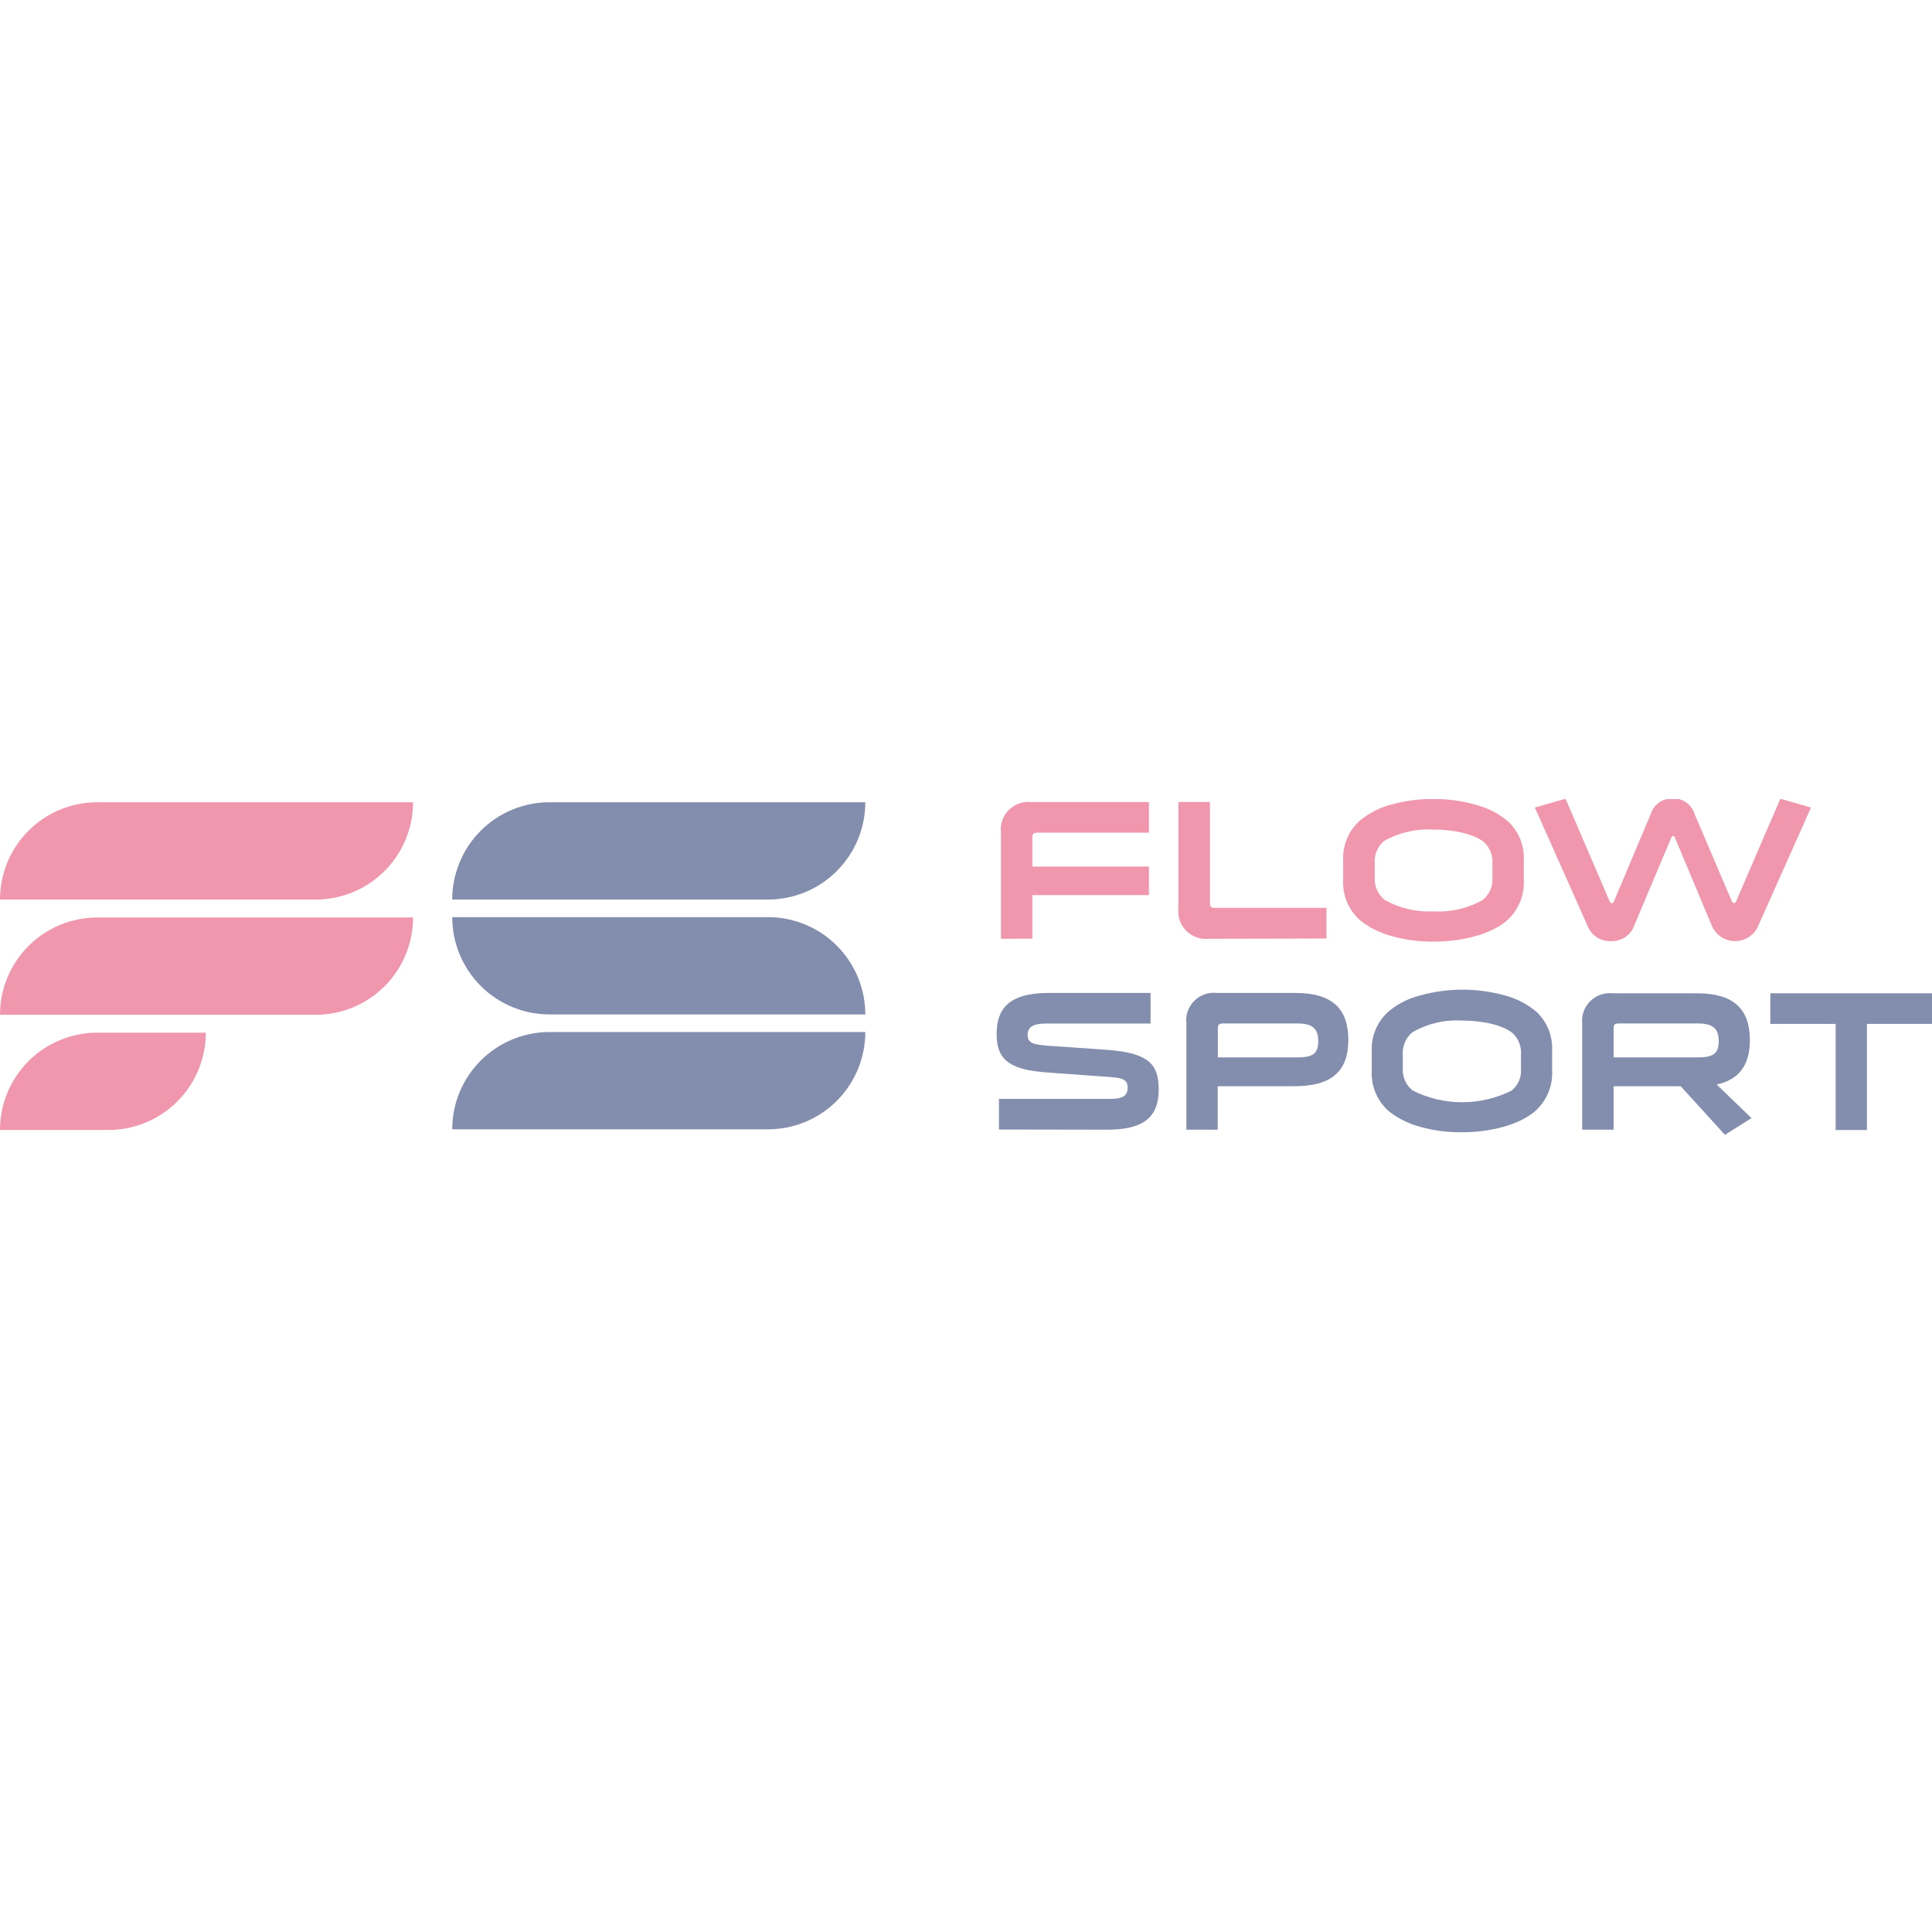 <?xml version="1.0" encoding="UTF-8"?> <svg xmlns="http://www.w3.org/2000/svg" width="220" height="220" viewBox="0 0 220 220" fill="none"> <rect width="220" height="220" fill="white"></rect> <g clip-path="url(#clip0)"> <path d="M35.957 102.432H0C0 99.493 1.167 96.675 3.245 94.597C5.323 92.52 8.141 91.353 11.079 91.353H47.036C47.036 94.291 45.868 97.109 43.791 99.187C41.713 101.264 38.895 102.432 35.957 102.432V102.432Z" fill="#F197AD"></path> <path d="M35.957 115.555H0C0 112.617 1.167 109.799 3.245 107.721C5.323 105.643 8.141 104.476 11.079 104.476H47.036C47.036 107.414 45.868 110.232 43.791 112.31C41.713 114.388 38.895 115.555 35.957 115.555Z" fill="#F197AD"></path> <path d="M12.368 128.669H0C0 125.731 1.167 122.913 3.245 120.835C5.323 118.757 8.141 117.59 11.079 117.59H23.437C23.437 120.526 22.271 123.343 20.196 125.42C18.12 127.498 15.305 128.666 12.368 128.669Z" fill="#F197AD"></path> <path d="M87.464 102.432H51.497C51.497 99.493 52.664 96.675 54.742 94.597C56.82 92.52 59.638 91.353 62.576 91.353H98.533C98.533 94.289 97.367 97.106 95.291 99.183C93.216 101.261 90.4 102.429 87.464 102.432V102.432Z" fill="#838DAD"></path> <path d="M62.576 115.515H98.533C98.533 114.06 98.246 112.619 97.689 111.275C97.133 109.931 96.317 108.71 95.288 107.681C94.259 106.652 93.038 105.836 91.693 105.279C90.349 104.723 88.909 104.436 87.454 104.436H51.497C51.497 107.374 52.664 110.192 54.742 112.27C56.82 114.348 59.638 115.515 62.576 115.515V115.515Z" fill="#838DAD"></path> <path d="M87.464 128.598H51.497C51.497 125.66 52.664 122.842 54.742 120.764C56.82 118.686 59.638 117.519 62.576 117.519H98.533C98.533 120.456 97.367 123.272 95.291 125.35C93.216 127.427 90.4 128.595 87.464 128.598V128.598Z" fill="#838DAD"></path> <path d="M113.983 106.904V94.817C113.927 94.346 113.978 93.868 114.133 93.419C114.288 92.971 114.543 92.563 114.878 92.228C115.214 91.892 115.622 91.637 116.07 91.482C116.519 91.327 116.997 91.276 117.468 91.333H130.834V94.817H118.194C117.65 94.817 117.559 94.928 117.559 95.462V98.675H130.834V101.928H117.559V106.884L113.983 106.904Z" fill="#F197AD"></path> <path d="M137.683 106.903C137.211 106.958 136.732 106.906 136.283 106.749C135.834 106.593 135.426 106.337 135.09 106.001C134.754 105.665 134.498 105.257 134.342 104.808C134.186 104.359 134.133 103.881 134.188 103.409V91.322H137.774V102.734C137.774 103.268 137.864 103.378 138.398 103.378H151.048V106.873L137.683 106.903Z" fill="#F197AD"></path> <path d="M158.561 106.621C157.282 106.294 156.08 105.715 155.026 104.919C154.34 104.358 153.796 103.644 153.435 102.834C153.075 102.024 152.909 101.141 152.951 100.256V98C152.905 97.121 153.063 96.244 153.413 95.437C153.762 94.63 154.294 93.914 154.966 93.347C155.998 92.525 157.192 91.931 158.471 91.604C160.016 91.182 161.612 90.972 163.214 90.98C164.867 90.97 166.512 91.198 168.099 91.655C169.425 92 170.657 92.637 171.705 93.518C172.318 94.086 172.798 94.782 173.111 95.557C173.424 96.331 173.563 97.165 173.518 98V100.236C173.562 101.142 173.392 102.046 173.021 102.874C172.65 103.701 172.089 104.43 171.383 105C169.62 106.39 166.528 107.226 163.245 107.226C161.663 107.242 160.087 107.039 158.561 106.621V106.621ZM168.875 102.442C169.244 102.14 169.534 101.754 169.72 101.315C169.906 100.876 169.983 100.398 169.942 99.924V98.342C169.977 97.891 169.91 97.438 169.746 97.016C169.582 96.594 169.326 96.214 168.996 95.905C167.898 94.999 165.652 94.465 163.204 94.465C161.243 94.352 159.291 94.81 157.584 95.784C157.221 96.097 156.937 96.493 156.756 96.938C156.576 97.383 156.504 97.864 156.547 98.342V99.924C156.516 100.41 156.603 100.897 156.802 101.343C157 101.788 157.303 102.179 157.685 102.482C159.385 103.432 161.32 103.882 163.265 103.781C165.238 103.89 167.201 103.425 168.915 102.442H168.875Z" fill="#F197AD"></path> <path d="M180.78 105.433L174.777 91.957L178.272 90.95L183.308 102.673C183.379 102.784 183.449 102.855 183.54 102.855C183.631 102.855 183.701 102.784 183.772 102.673L187.961 92.722C188.124 92.185 188.461 91.718 188.918 91.393C189.376 91.069 189.929 90.906 190.489 90.93C191.045 90.908 191.592 91.072 192.042 91.397C192.493 91.722 192.822 92.189 192.977 92.722L197.207 102.623C197.328 102.905 197.58 102.905 197.701 102.623L202.737 90.95L206.222 91.957L200.229 105.393C200.012 105.918 199.644 106.368 199.172 106.684C198.699 107.001 198.144 107.17 197.575 107.17C197.006 107.17 196.451 107.001 195.978 106.684C195.506 106.368 195.138 105.918 194.921 105.393L190.721 95.371C190.62 95.12 190.419 95.17 190.318 95.371L186.088 105.393C185.899 105.93 185.542 106.392 185.071 106.711C184.599 107.03 184.038 107.189 183.469 107.165C182.895 107.199 182.325 107.05 181.842 106.739C181.358 106.427 180.987 105.97 180.78 105.433Z" fill="#F197AD"></path> <path d="M113.752 128.618V125.133H126.392C127.863 125.133 128.407 124.781 128.407 123.834C128.407 122.887 127.742 122.716 126.181 122.626L119.342 122.132C114.628 121.83 113.49 120.44 113.49 117.711C113.49 114.981 114.79 113.067 119.372 113.067H131.015V116.552H119.141C117.72 116.552 117.015 116.895 117.015 117.852C117.015 118.808 117.761 118.949 119.322 119.08L126.161 119.554C130.784 119.916 131.922 121.175 131.942 123.985C131.962 126.795 130.713 128.639 126.13 128.639L113.752 128.618Z" fill="#838DAD"></path> <path d="M135.094 128.639V116.553C135.039 116.081 135.092 115.603 135.248 115.154C135.404 114.705 135.66 114.298 135.997 113.963C136.333 113.627 136.741 113.372 137.19 113.217C137.639 113.062 138.118 113.011 138.589 113.068H147.493C151.653 113.068 153.536 114.81 153.536 118.416C153.536 122.022 151.602 123.694 147.332 123.694H138.66V128.639H135.094ZM138.68 120.41H147.674C149.437 120.41 150.112 120.037 150.112 118.557C150.112 117.076 149.397 116.543 147.725 116.543H139.305C138.771 116.543 138.68 116.663 138.68 117.197V120.41Z" fill="#838DAD"></path> <path d="M161.805 128.337C160.53 128.01 159.332 127.435 158.28 126.645C157.593 126.081 157.048 125.365 156.688 124.554C156.328 123.743 156.162 122.858 156.205 121.971V119.735C156.159 118.858 156.317 117.983 156.667 117.177C157.016 116.371 157.548 115.658 158.219 115.092C159.247 114.263 160.443 113.668 161.724 113.35C164.875 112.477 168.203 112.477 171.353 113.35C172.679 113.695 173.91 114.332 174.959 115.213C175.565 115.785 176.039 116.482 176.347 117.256C176.655 118.031 176.789 118.863 176.742 119.695V121.931C176.786 122.837 176.616 123.741 176.245 124.569C175.874 125.396 175.312 126.125 174.606 126.695C172.834 128.095 169.752 128.931 166.468 128.931C164.894 128.952 163.324 128.752 161.805 128.337ZM172.129 124.187C172.499 123.889 172.79 123.504 172.977 123.067C173.163 122.629 173.238 122.153 173.196 121.679V120.098C173.233 119.645 173.166 119.19 173.003 118.766C172.839 118.342 172.581 117.961 172.25 117.65C171.152 116.744 168.896 116.21 166.458 116.21C164.496 116.1 162.543 116.562 160.838 117.54C160.463 117.847 160.168 118.239 159.977 118.685C159.786 119.13 159.705 119.615 159.74 120.098V121.679C159.713 122.158 159.802 122.637 160 123.073C160.198 123.51 160.5 123.892 160.878 124.187C162.625 125.061 164.551 125.516 166.504 125.516C168.456 125.516 170.382 125.061 172.129 124.187V124.187Z" fill="#838DAD"></path> <path d="M199.443 127.319L196.422 129.223L191.386 123.694H183.741V128.639H180.166V116.553C180.12 116.086 180.178 115.615 180.337 115.174C180.496 114.733 180.751 114.333 181.083 114.003C181.416 113.674 181.819 113.422 182.261 113.267C182.703 113.112 183.175 113.058 183.64 113.108H193.219C197.379 113.108 199.262 114.85 199.262 118.456C199.262 121.266 198.013 122.968 195.475 123.492L199.443 127.319ZM183.741 120.41H193.269C195.012 120.41 195.717 120.037 195.717 118.557C195.717 117.076 194.991 116.542 193.32 116.542H184.366C183.832 116.542 183.741 116.663 183.741 117.197V120.41Z" fill="#838DAD"></path> <path d="M220 113.108V116.593H212.587V128.679H209.032V116.593H201.589V113.108H220Z" fill="#838DAD"></path> </g> <defs> <clipPath id="clip0"> <rect width="220" height="38.223" fill="white" transform="translate(0 91)"></rect> </clipPath> </defs> </svg> 
